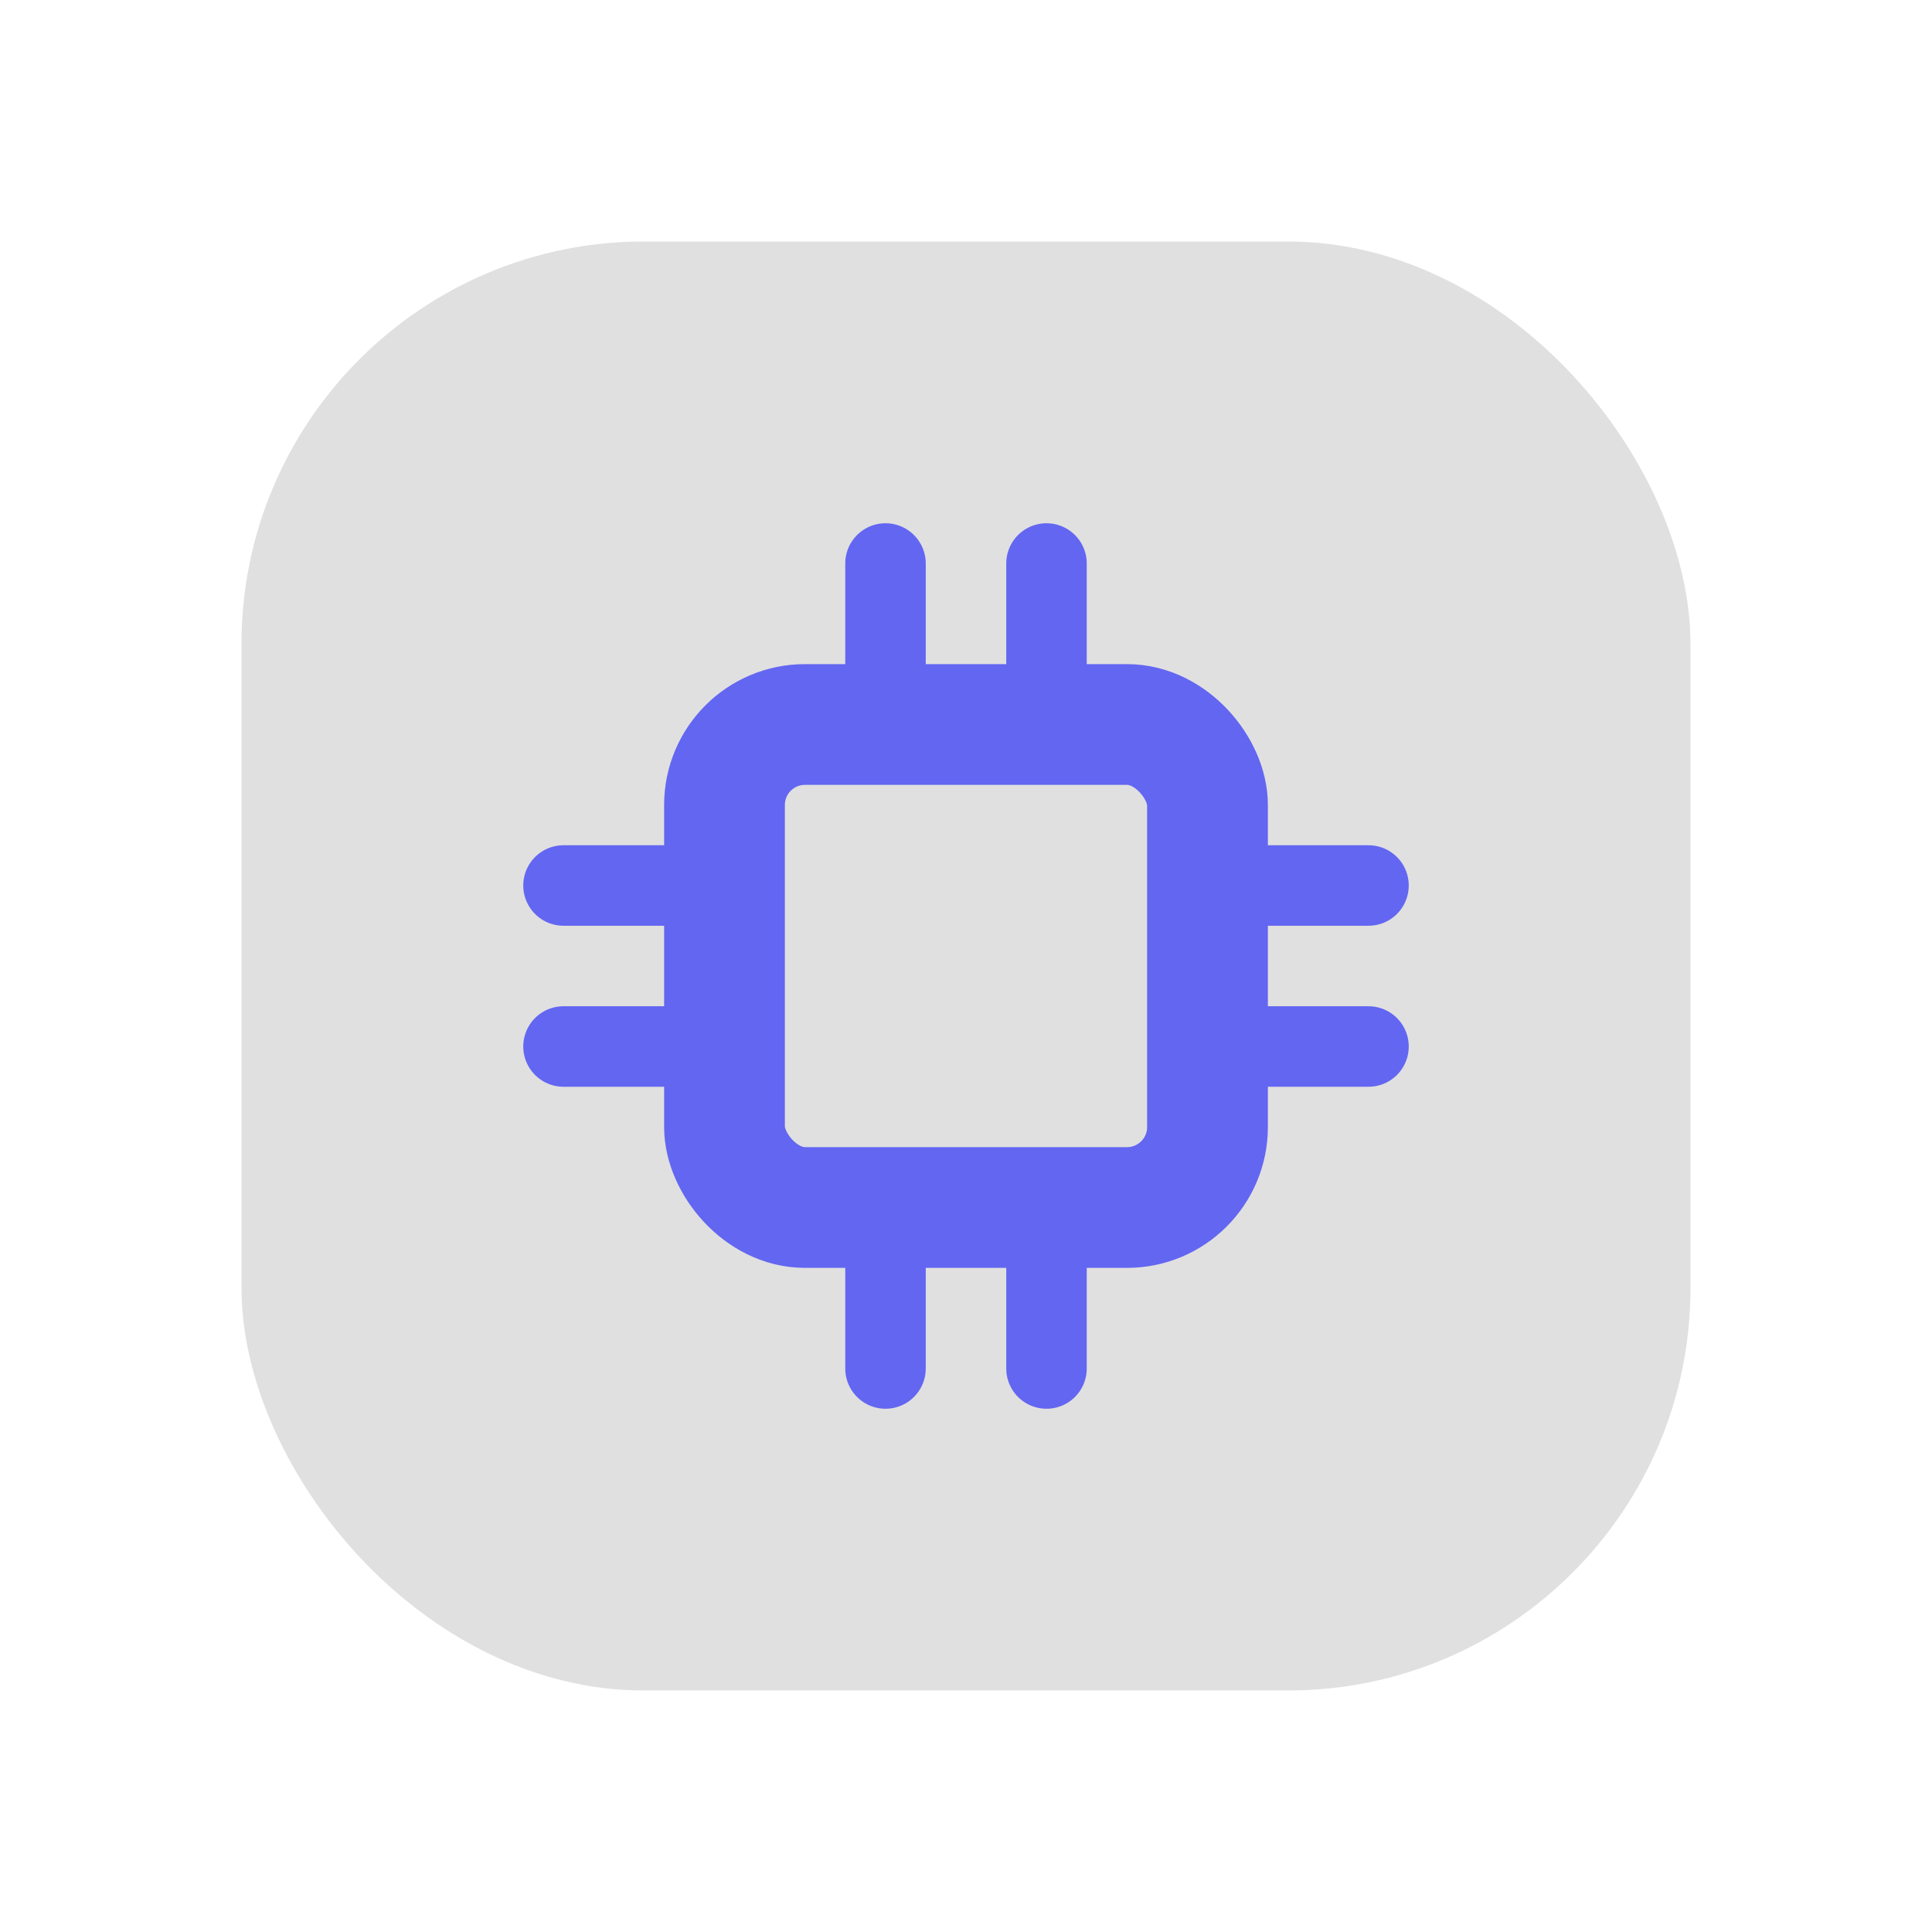 <svg xmlns="http://www.w3.org/2000/svg" viewBox="0 0 48 48" fill="none">
  <defs>
    <filter id="neu-xk0f9kz88">
      <feDropShadow dx="-2" dy="-2" stdDeviation="2" flood-color="white" flood-opacity="0.7"/>
      <feDropShadow dx="2" dy="2" stdDeviation="2" flood-color="#a0a0a0" flood-opacity="0.5"/>
    </filter>
  </defs>
  <rect x="6" y="6" width="36" height="36" rx="10" fill="#e0e0e0" filter="url(#neu-xk0f9kz88)"/>
  <rect x="18" y="18" width="12" height="12" rx="2" stroke="#6366F1" stroke-width="3"/><path d="M22 18V14M26 18V14M22 30V34M26 30V34M18 22H14M18 26H14M30 22H34M30 26H34" stroke="#6366F1" stroke-width="2" stroke-linecap="round"/>
</svg>